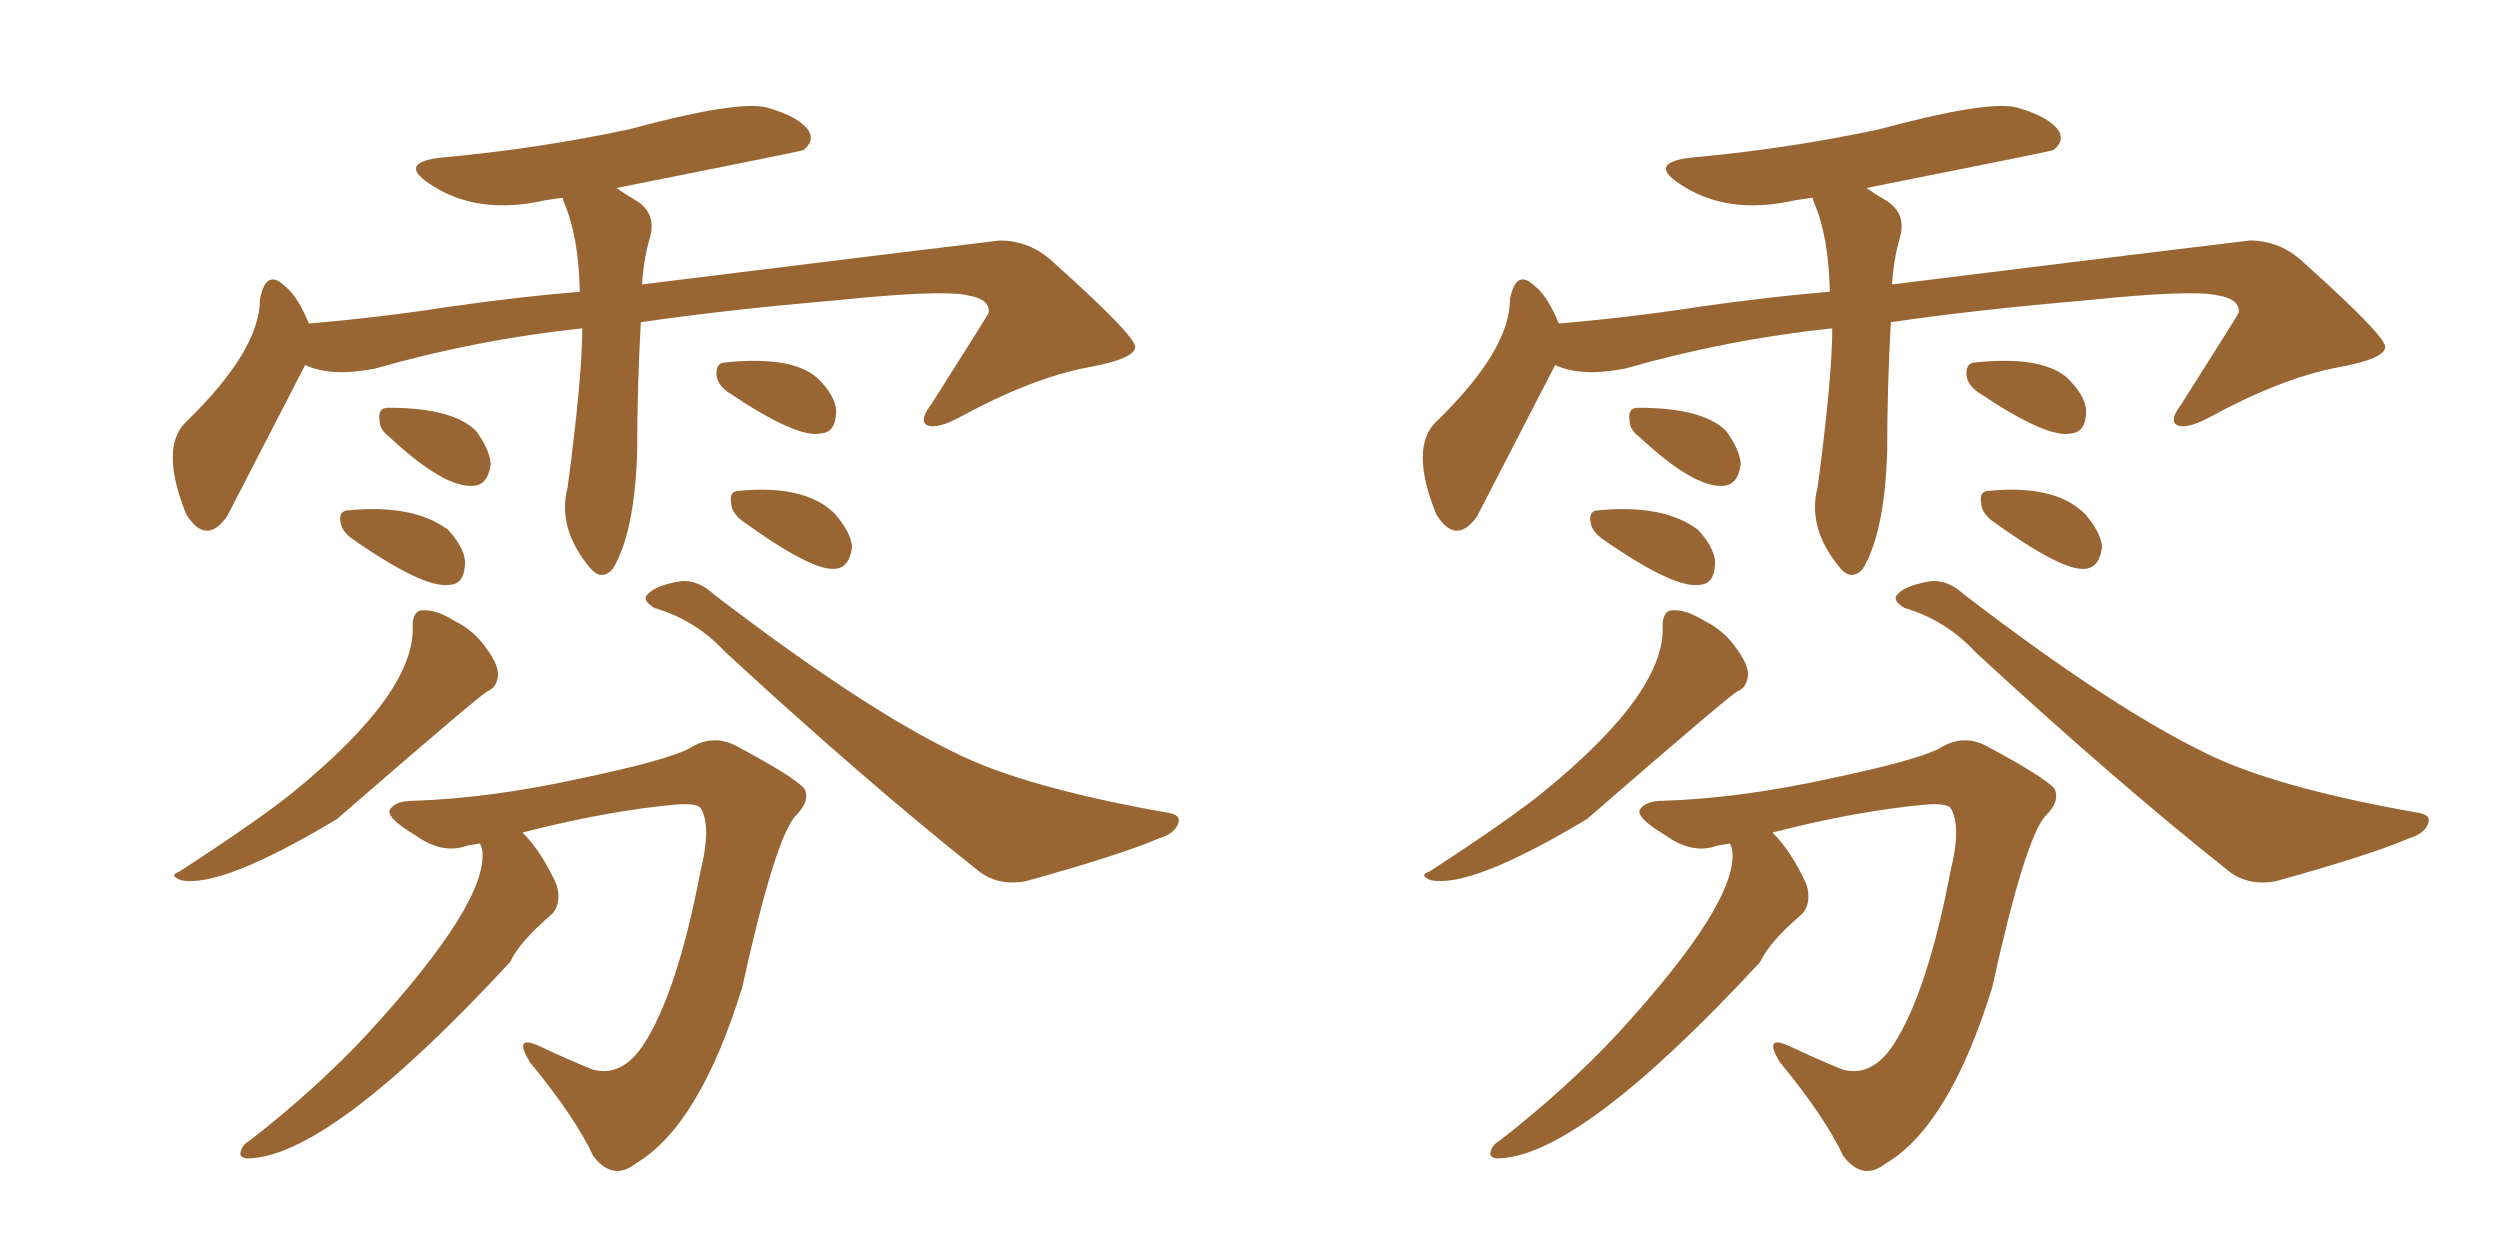 <svg xmlns="http://www.w3.org/2000/svg" xmlns:xlink="http://www.w3.org/1999/xlink" width="300" height="150"><path fill="#996633" padding="10" d="M69.87 39.40L69.87 39.40Q57.28 40.72 44.97 44.24L44.97 44.24Q39.70 45.26 36.62 43.80L36.62 43.80Q27.69 61.08 27.25 61.96L27.25 61.96Q24.76 65.48 22.41 61.82L22.41 61.82Q22.27 61.52 22.27 61.52L22.27 61.52Q19.19 53.76 22.27 50.68L22.27 50.68Q31.20 42.04 31.20 35.89L31.20 35.89Q31.93 32.08 34.28 34.42L34.28 34.42Q35.74 35.60 37.06 38.82L37.06 38.82Q45.70 38.09 54.20 36.77L54.20 36.77Q62.40 35.60 69.58 35.01L69.58 35.01Q69.43 28.27 67.68 24.32L67.68 24.32Q67.53 23.88 67.53 23.73L67.53 23.73Q66.36 23.88 65.48 24.02L65.48 24.02Q57.13 25.93 51.42 21.97L51.42 21.97Q47.75 19.48 53.03 18.90L53.03 18.90Q64.45 17.87 75.44 15.53L75.44 15.53Q88.48 12.01 91.99 12.89L91.99 12.89Q96.09 14.06 97.12 15.82L97.12 15.82Q97.71 16.99 96.39 18.02L96.39 18.02Q96.09 18.16 73.97 22.56L73.97 22.56Q75 23.29 76.03 23.88L76.03 23.88Q78.96 25.49 77.93 28.71L77.93 28.71Q77.20 31.35 77.05 34.13L77.05 34.13Q112.50 29.74 119.97 28.86L119.97 28.86Q123.63 28.86 126.42 31.49L126.42 31.49Q136.08 40.14 136.23 41.60L136.23 41.60Q136.23 43.07 130.52 44.09L130.52 44.09Q123.63 45.41 114.84 50.24L114.84 50.24Q112.21 51.56 111.18 50.98L111.18 50.98Q110.30 50.39 111.77 48.49L111.77 48.49Q118.65 37.65 118.65 37.50L118.65 37.50Q118.80 35.89 116.16 35.45L116.16 35.45Q113.09 34.72 100.34 36.04L100.34 36.04Q86.72 37.21 76.90 38.67L76.90 38.67Q76.46 46.58 76.46 54.20L76.46 54.20Q76.17 63.87 73.54 68.26L73.54 68.26Q72.22 69.73 70.90 68.26L70.90 68.26Q66.80 63.43 68.12 58.45L68.12 58.45Q69.87 45.26 69.87 39.40ZM46.73 52.44L46.73 52.44Q45.56 51.56 45.56 50.54L45.56 50.54Q45.26 48.93 46.58 48.93L46.58 48.93Q54.35 48.93 57.13 51.71L57.13 51.71Q58.74 53.91 58.89 55.66L58.89 55.66Q58.59 58.15 56.84 58.30L56.84 58.30Q53.32 58.59 46.73 52.44ZM42.19 64.60L42.19 64.60Q41.02 63.72 40.87 62.70L40.87 62.70Q40.58 61.23 41.89 61.23L41.89 61.23Q49.66 60.50 53.76 63.57L53.76 63.57Q55.66 65.63 55.81 67.38L55.81 67.38Q55.81 70.02 54.05 70.17L54.05 70.17Q50.98 70.75 42.19 64.60ZM87.30 47.02L87.30 47.02Q86.13 46.14 85.99 45.12L85.99 45.12Q85.84 43.65 86.87 43.51L86.87 43.51Q95.07 42.63 98.14 45.41L98.14 45.41Q100.20 47.46 100.34 49.22L100.34 49.22Q100.34 51.86 98.58 52.00L98.58 52.00Q95.80 52.73 87.30 47.02ZM49.51 74.85L49.51 74.85Q49.66 73.24 50.68 73.24L50.68 73.24Q52.29 73.10 54.64 74.56L54.64 74.56Q56.98 75.73 58.45 77.93L58.45 77.93Q59.77 79.69 59.77 81.01L59.77 81.01Q59.62 82.47 58.59 82.91L58.59 82.91Q58.15 82.91 40.43 98.29L40.43 98.29Q26.51 106.64 21.68 105.62L21.68 105.62Q20.21 105.03 21.53 104.59L21.53 104.59Q31.20 98.29 35.16 95.07L35.16 95.07Q50.10 82.91 49.51 74.85ZM88.92 62.40L88.92 62.40Q87.74 61.38 87.74 60.35L87.74 60.35Q87.45 58.89 88.77 58.89L88.77 58.89Q96.68 58.15 100.20 61.67L100.20 61.67Q102.10 63.87 102.25 65.63L102.25 65.63Q101.95 68.12 100.20 68.26L100.20 68.26Q97.41 68.55 88.92 62.40ZM78.52 72.95L78.52 72.95Q77.34 72.22 77.49 71.63L77.49 71.63Q78.22 70.31 81.74 69.73L81.74 69.73Q83.79 69.58 85.69 71.34L85.69 71.34Q103.27 84.81 114.40 90.23L114.40 90.23Q122.75 94.48 140.33 97.56L140.33 97.56Q141.80 97.85 141.36 98.88L141.36 98.88Q140.92 100.05 139.01 100.63L139.01 100.63Q134.62 102.54 123.05 105.76L123.05 105.76Q119.68 106.35 117.33 104.44L117.33 104.44Q103.86 93.75 87.01 78.22L87.01 78.22Q83.50 74.41 78.52 72.95ZM57.57 101.22L57.57 101.22L57.57 101.22Q56.54 101.37 55.96 101.51L55.96 101.51Q53.03 102.54 49.80 100.20L49.80 100.20Q46.58 98.29 46.73 97.27L46.73 97.27Q47.31 96.09 49.66 96.09L49.66 96.09Q58.74 95.80 69.43 93.46L69.43 93.46Q79.98 91.26 82.76 89.79L82.76 89.79Q85.55 88.04 88.33 89.50L88.33 89.50Q95.21 93.16 96.53 94.63L96.53 94.63Q97.27 96.09 95.51 97.85L95.51 97.85Q93.02 100.49 89.06 118.51L89.06 118.51Q83.94 135.06 76.32 139.60L76.32 139.60Q73.54 141.80 71.19 138.72L71.19 138.72Q68.99 134.03 63.57 127.44L63.57 127.44Q61.52 124.07 64.75 125.54L64.75 125.54Q67.82 127.00 71.04 128.32L71.04 128.32Q74.56 129.35 77.20 125.39L77.20 125.39Q81.30 119.09 84.08 104.44L84.08 104.44Q85.40 99.17 84.08 96.97L84.08 96.97Q83.64 96.39 81.30 96.53L81.30 96.53Q72.95 97.27 62.70 99.90L62.70 99.90Q65.04 102.25 66.80 106.20L66.80 106.20Q67.38 108.25 66.36 109.57L66.36 109.57Q62.26 113.09 61.23 115.43L61.23 115.43Q39.40 139.01 29.59 139.01L29.59 139.01Q28.71 138.87 28.86 138.28L28.86 138.28Q29.00 137.40 30.03 136.82L30.03 136.82Q37.94 130.66 44.09 124.07L44.09 124.07Q58.74 108.11 57.86 101.95L57.86 101.95Q57.71 101.37 57.57 101.22ZM219.87 39.40L219.87 39.40Q207.28 40.72 194.97 44.24L194.97 44.24Q189.70 45.26 186.62 43.80L186.62 43.80Q177.69 61.08 177.25 61.96L177.25 61.96Q174.76 65.48 172.41 61.82L172.41 61.82Q172.27 61.52 172.27 61.52L172.27 61.52Q169.19 53.76 172.27 50.68L172.27 50.68Q181.20 42.04 181.20 35.89L181.20 35.89Q181.93 32.08 184.28 34.42L184.28 34.42Q185.74 35.60 187.06 38.82L187.06 38.82Q195.70 38.09 204.20 36.77L204.20 36.77Q212.40 35.60 219.58 35.01L219.58 35.01Q219.43 28.27 217.68 24.32L217.68 24.32Q217.53 23.88 217.53 23.73L217.53 23.73Q216.36 23.88 215.48 24.02L215.48 24.02Q207.13 25.93 201.42 21.97L201.42 21.97Q197.75 19.48 203.03 18.90L203.03 18.90Q214.45 17.87 225.44 15.53L225.44 15.53Q238.48 12.01 241.99 12.89L241.99 12.89Q246.09 14.06 247.12 15.82L247.12 15.82Q247.71 16.99 246.39 18.02L246.39 18.02Q246.09 18.16 223.97 22.56L223.97 22.56Q225 23.29 226.03 23.88L226.03 23.88Q228.96 25.49 227.93 28.71L227.93 28.71Q227.20 31.35 227.05 34.13L227.05 34.13Q262.50 29.74 269.97 28.86L269.97 28.86Q273.63 28.86 276.42 31.49L276.42 31.49Q286.08 40.14 286.23 41.60L286.23 41.60Q286.23 43.07 280.52 44.09L280.52 44.09Q273.63 45.41 264.84 50.24L264.84 50.24Q262.21 51.56 261.18 50.98L261.18 50.98Q260.30 50.39 261.77 48.49L261.77 48.49Q268.65 37.65 268.65 37.50L268.65 37.50Q268.80 35.89 266.16 35.45L266.16 35.45Q263.09 34.72 250.34 36.04L250.34 36.04Q236.72 37.21 226.90 38.67L226.90 38.67Q226.46 46.58 226.46 54.20L226.46 54.20Q226.17 63.87 223.54 68.26L223.54 68.26Q222.22 69.73 220.90 68.26L220.90 68.26Q216.80 63.43 218.12 58.45L218.12 58.45Q219.87 45.26 219.87 39.40ZM196.73 52.44L196.73 52.44Q195.56 51.56 195.56 50.54L195.56 50.54Q195.26 48.93 196.58 48.93L196.58 48.93Q204.35 48.93 207.13 51.71L207.13 51.71Q208.74 53.91 208.89 55.66L208.89 55.66Q208.59 58.15 206.84 58.30L206.84 58.30Q203.32 58.59 196.73 52.44ZM192.19 64.60L192.19 64.60Q191.02 63.72 190.87 62.70L190.87 62.70Q190.58 61.23 191.89 61.23L191.89 61.23Q199.66 60.50 203.76 63.57L203.76 63.57Q205.66 65.63 205.81 67.38L205.81 67.38Q205.81 70.02 204.05 70.17L204.05 70.17Q200.98 70.75 192.19 64.60ZM237.30 47.02L237.30 47.02Q236.13 46.14 235.99 45.12L235.99 45.12Q235.84 43.65 236.87 43.51L236.87 43.51Q245.07 42.63 248.14 45.41L248.14 45.41Q250.20 47.46 250.34 49.22L250.34 49.22Q250.34 51.86 248.58 52.00L248.58 52.00Q245.80 52.73 237.30 47.02ZM199.51 74.85L199.51 74.85Q199.66 73.24 200.68 73.24L200.68 73.24Q202.29 73.10 204.64 74.56L204.64 74.56Q206.98 75.73 208.45 77.93L208.45 77.93Q209.77 79.69 209.77 81.01L209.77 81.01Q209.62 82.47 208.59 82.91L208.59 82.91Q208.15 82.91 190.43 98.29L190.43 98.29Q176.51 106.64 171.68 105.62L171.68 105.62Q170.21 105.03 171.53 104.59L171.53 104.59Q181.20 98.29 185.16 95.07L185.16 95.07Q200.10 82.91 199.51 74.85ZM238.92 62.40L238.92 62.40Q237.74 61.38 237.74 60.35L237.74 60.35Q237.45 58.89 238.77 58.89L238.77 58.89Q246.68 58.15 250.20 61.67L250.20 61.67Q252.10 63.87 252.25 65.63L252.25 65.63Q251.95 68.12 250.20 68.26L250.20 68.26Q247.41 68.55 238.92 62.40ZM228.52 72.95L228.52 72.95Q227.34 72.22 227.49 71.63L227.49 71.63Q228.22 70.31 231.74 69.73L231.74 69.73Q233.79 69.58 235.69 71.34L235.69 71.34Q253.27 84.81 264.40 90.23L264.40 90.23Q272.75 94.48 290.33 97.56L290.33 97.56Q291.80 97.85 291.36 98.88L291.36 98.88Q290.92 100.05 289.01 100.63L289.01 100.63Q284.62 102.54 273.05 105.76L273.05 105.76Q269.68 106.35 267.33 104.44L267.33 104.44Q253.86 93.75 237.01 78.22L237.01 78.22Q233.50 74.41 228.52 72.95ZM207.57 101.22L207.57 101.22L207.57 101.22Q206.54 101.37 205.96 101.51L205.96 101.51Q203.03 102.54 199.80 100.20L199.80 100.20Q196.58 98.29 196.73 97.27L196.73 97.27Q197.31 96.09 199.66 96.09L199.66 96.09Q208.74 95.80 219.43 93.46L219.43 93.46Q229.98 91.26 232.76 89.79L232.76 89.79Q235.55 88.04 238.33 89.50L238.33 89.50Q245.21 93.16 246.53 94.63L246.53 94.63Q247.27 96.09 245.51 97.85L245.51 97.85Q243.02 100.49 239.06 118.51L239.06 118.51Q233.94 135.06 226.32 139.60L226.32 139.60Q223.54 141.80 221.19 138.72L221.19 138.72Q218.99 134.03 213.57 127.44L213.57 127.44Q211.52 124.07 214.75 125.54L214.75 125.54Q217.82 127.00 221.04 128.32L221.04 128.32Q224.56 129.35 227.20 125.39L227.20 125.39Q231.30 119.09 234.08 104.44L234.08 104.44Q235.40 99.17 234.08 96.97L234.08 96.97Q233.64 96.39 231.30 96.53L231.30 96.53Q222.95 97.27 212.70 99.90L212.70 99.90Q215.04 102.25 216.80 106.20L216.80 106.20Q217.38 108.25 216.36 109.57L216.36 109.57Q212.26 113.09 211.23 115.43L211.23 115.43Q189.40 139.01 179.59 139.01L179.59 139.01Q178.71 138.87 178.86 138.28L178.86 138.28Q179.00 137.40 180.03 136.82L180.03 136.82Q187.94 130.66 194.09 124.07L194.09 124.07Q208.74 108.11 207.86 101.95L207.86 101.95Q207.71 101.37 207.57 101.22Z"/></svg>